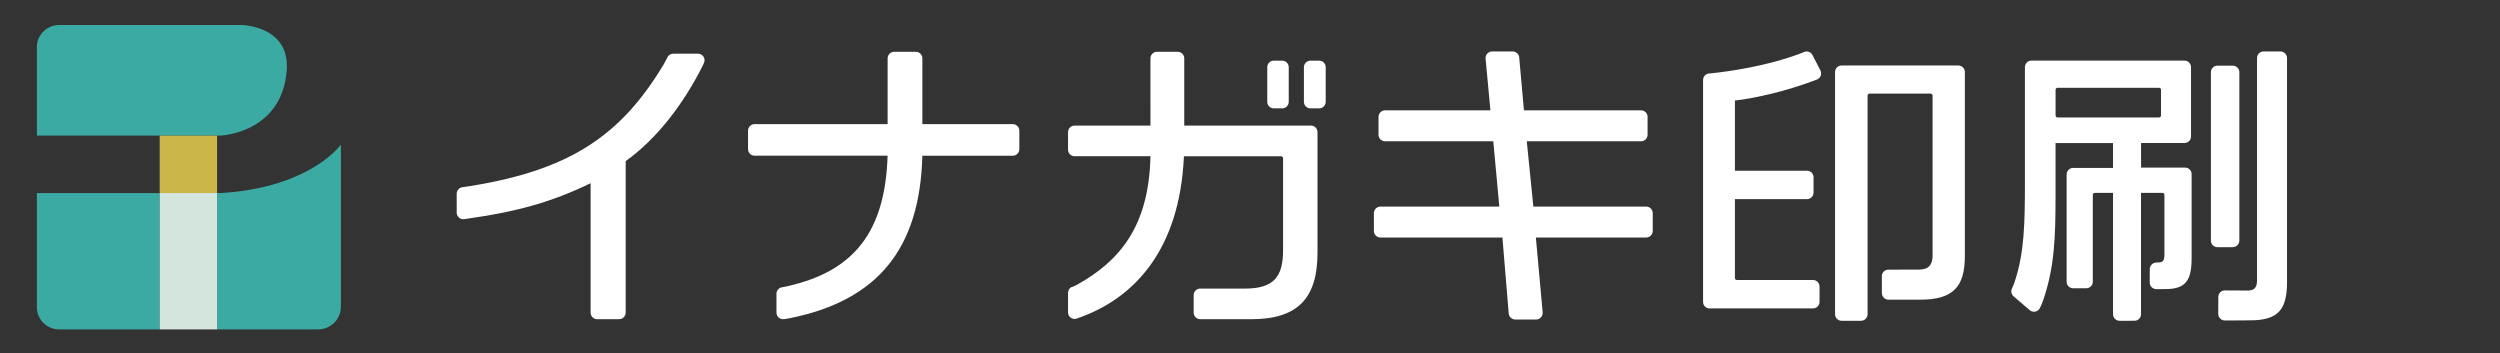 <?xml version="1.0" encoding="utf-8"?>
<!-- Generator: Adobe Illustrator 16.0.4, SVG Export Plug-In . SVG Version: 6.00 Build 0)  -->
<!DOCTYPE svg PUBLIC "-//W3C//DTD SVG 1.1//EN" "http://www.w3.org/Graphics/SVG/1.1/DTD/svg11.dtd">
<svg version="1.1" id="レイヤー_1" xmlns="http://www.w3.org/2000/svg" xmlns:xlink="http://www.w3.org/1999/xlink" x="0px"
	 y="0px" width="250px" height="35.334px" viewBox="0 0 250 35.334" enable-background="new 0 0 250 35.334" xml:space="preserve">
<rect x="0" y="0" width="250" height="35.334" fill="#333333" stroke="none"/>
<path fill="#FFFFFF" d="M59.717,31.919c-0.364,0-0.656-0.295-0.656-0.656V18.321c-3.792,1.85-7.385,2.85-12.046,3.504
	c-0.446,0.062-0.562,0.084-0.562,0.084c-0.218,0.041-0.392-0.01-0.54-0.135c-0.152-0.127-0.243-0.309-0.243-0.506v-1.896
	c0-0.311,0.217-0.576,0.516-0.641c0,0,0.323-0.041,0.877-0.131c10.084-1.628,15.087-5.157,19.292-12.139
	c0.222-0.367,0.411-0.779,0.411-0.779c0.115-0.193,0.334-0.314,0.562-0.314h2.47c0.226,0,0.441,0.12,0.56,0.313
	c0.119,0.19,0.13,0.437,0.024,0.642c0,0,0.036-0.049-0.164,0.348c-1.859,3.687-4.496,7.188-7.65,9.439v15.151
	c0,0.361-0.292,0.656-0.656,0.656h-2.195V31.919z"/>
<path fill="#FFFFFF" d="M92.236,15.573c-0.241,9.354-4.51,14.485-13.249,16.245c-0.407,0.082-0.56,0.09-0.56,0.09
	c-0.192,0.037-0.392-0.012-0.543-0.139c-0.152-0.123-0.237-0.309-0.237-0.506v-1.887c0-0.295,0.198-0.561,0.488-0.635
	c0,0,0.323-0.055,0.703-0.143c6.592-1.512,9.682-5.447,9.923-13.029H75.46c-0.364,0-0.656-0.295-0.656-0.655v-1.848
	c0-0.361,0.292-0.654,0.656-0.654h13.303V5.831c0-0.359,0.294-0.651,0.656-0.651h2.164c0.36,0,0.653,0.292,0.653,0.651v6.582h9.042
	c0.359,0,0.655,0.295,0.655,0.655v1.849c0,0.359-0.295,0.656-0.655,0.656H92.236L92.236,15.573z"/>
<path fill="#FFFFFF" d="M120.019,31.919c-0.356,0-0.652-0.295-0.652-0.656v-1.752c0-0.365,0.295-0.654,0.652-0.654h4.496
	c2.875,0,3.792-1.203,3.792-3.82v-9.213c0-0.109-0.09-0.199-0.199-0.199h-9.716c-0.417,9.415-5.027,14.293-10.688,16.217
	c-0.314,0.105,0.014-0.004,0.014-0.004c-0.204,0.09-0.436,0.066-0.62-0.053c-0.186-0.119-0.295-0.326-0.295-0.549v-1.953
	c0-0.227,0.115-0.438,0.305-0.555c0,0,0.282-0.082,0.598-0.258c4.194-2.334,7.189-5.764,7.339-12.848h-7.589
	c-0.361,0-0.653-0.295-0.653-0.651v-1.757c0-0.363,0.292-0.655,0.653-0.655h7.589V5.831c0-0.359,0.293-0.651,0.655-0.651h2.067
	c0.364,0,0.658,0.292,0.658,0.651v6.728H131.1c0.355,0,0.65,0.292,0.65,0.655v12.073c0,4.514-1.959,6.633-6.602,6.633H120.019
	L120.019,31.919z M127.382,10.836c-0.362,0-0.655-0.293-0.655-0.657V6.72c0-0.36,0.293-0.655,0.655-0.655h0.839
	c0.359,0,0.653,0.295,0.653,0.655v3.459c0,0.364-0.294,0.657-0.653,0.657H127.382z M131.046,10.836
	c-0.362,0-0.655-0.293-0.655-0.657V6.72c0-0.36,0.293-0.655,0.655-0.655h0.869c0.36,0,0.655,0.295,0.655,0.655v3.459
	c0,0.364-0.295,0.657-0.655,0.657H131.046z"/>
<path fill="#FFFFFF" d="M153.587,23.753l0.679,7.479c0.018,0.184-0.045,0.365-0.166,0.498c-0.123,0.143-0.301,0.221-0.483,0.221
	h-2.095c-0.338,0-0.623-0.262-0.651-0.602l-0.629-7.598h-12.197c-0.36,0-0.655-0.293-0.655-0.656v-1.783
	c0-0.361,0.295-0.654,0.655-0.654h11.886l-0.603-6.53h-10.823c-0.357,0-0.654-0.291-0.654-0.654V11.69
	c0-0.363,0.297-0.658,0.654-0.658h10.536l-0.483-5.172c-0.016-0.183,0.045-0.363,0.168-0.5c0.127-0.136,0.303-0.214,0.482-0.214
	h2.062c0.338,0,0.625,0.261,0.65,0.601l0.475,5.287h11.709c0.36,0,0.654,0.295,0.654,0.658v1.783c0,0.363-0.294,0.654-0.654,0.654
	h-11.426l0.657,6.53h11.281c0.362,0,0.657,0.293,0.657,0.654v1.783c0,0.363-0.295,0.656-0.657,0.656H153.587L153.587,23.753
	L153.587,23.753z"/>
<path fill="#FFFFFF" d="M172.838,30.843h-1.877c-0.365,0-0.654-0.291-0.654-0.652V8c0-0.342,0.254-0.625,0.592-0.651
	c0,0-0.271,0.03,0.287-0.026c1.672-0.175,5.448-0.688,8.881-1.984c0.307-0.115,0.354-0.144,0.354-0.144
	c0.313-0.127,0.673,0.007,0.83,0.31l0.789,1.537c0.083,0.168,0.093,0.358,0.032,0.533c-0.071,0.172-0.204,0.31-0.375,0.377
	c0,0,0.139-0.053-0.129,0.049c-3.121,1.189-6.241,1.851-8.076,2.051v7.02h7.21c0.36,0,0.653,0.291,0.653,0.653v1.531
	c0,0.361-0.293,0.656-0.653,0.656h-7.21v7.887c0,0.111,0.088,0.201,0.199,0.201h7.611c0.359,0,0.651,0.291,0.651,0.652v1.535
	c0,0.363-0.292,0.654-0.651,0.654C181.303,30.843,173.201,30.843,172.838,30.843 M184.161,32.077c-0.363,0-0.656-0.293-0.656-0.652
	V7.204c0-0.36,0.293-0.656,0.656-0.656h11.669c0.363,0,0.656,0.295,0.656,0.656v18.405c0,3.09-1.188,4.357-4.461,4.357
	c-0.535,0-3.183,0.002-3.183,0.002c-0.358,0-0.651-0.295-0.653-0.656l-0.006-1.688c-0.004-0.363,0.289-0.658,0.648-0.66
	c0,0,2.676-0.002,3.033-0.002c0.988,0,1.394-0.471,1.394-1.398V9.562c0-0.11-0.089-0.201-0.198-0.201h-6.102
	c-0.109,0-0.2,0.091-0.2,0.201v21.861c0,0.359-0.297,0.654-0.657,0.654H184.161L184.161,32.077z"/>
<path fill="#FFFFFF" d="M211.957,32.077c-0.363,0-0.654-0.293-0.654-0.652V19.288h-1.824c-0.108,0-0.199,0.088-0.199,0.199v8.688
	c0,0.359-0.295,0.652-0.654,0.652h-1.311c-0.362,0-0.654-0.293-0.654-0.652v-10.73c0-0.358,0.292-0.653,0.654-0.653h3.987v-2.486
	h-5.749v5.36c0,4.113-0.115,7.068-1.219,10.311c-0.195,0.564-0.331,0.795-0.331,0.795c-0.08,0.193-0.248,0.338-0.452,0.383
	c-0.203,0.053-0.421,0-0.578-0.135l-1.609-1.383c-0.215-0.184-0.288-0.479-0.188-0.74c0,0,0.19-0.391,0.331-0.842
	c0.914-2.834,0.984-5.613,0.984-9.842V6.717c0-0.364,0.292-0.659,0.653-0.659h15.299c0.365,0,0.66,0.295,0.66,0.659v6.931
	c0,0.361-0.295,0.655-0.66,0.655h-4.336v2.457h4.399c0.364,0,0.656,0.292,0.656,0.654v8.413c0,2.264-0.622,3.082-2.64,3.082
	c-0.094,0-0.883,0.004-0.883,0.004c-0.179,0-0.35-0.068-0.474-0.193c-0.124-0.121-0.192-0.289-0.192-0.469l0.006-1.344
	c0.004-0.342,0.271-0.629,0.607-0.648c0,0,0.098-0.014,0.229-0.014c0.438,0,0.627-0.135,0.627-0.762v-5.998
	c0-0.109-0.088-0.197-0.196-0.197h-2.144v12.135c0,0.359-0.293,0.654-0.65,0.654H211.957L211.957,32.077z M216.102,8.979
	c0-0.111-0.09-0.201-0.199-0.201h-10.148c-0.107,0-0.197,0.09-0.197,0.201v2.568c0,0.111,0.09,0.199,0.197,0.199h10.148
	c0.109,0,0.199-0.088,0.199-0.199V8.979z M221.743,24.718c-0.36,0-0.652-0.293-0.652-0.656V7.222c0-0.361,0.292-0.656,0.652-0.656
	h1.536c0.357,0,0.656,0.295,0.656,0.656v16.839c0,0.363-0.299,0.656-0.656,0.656H221.743z M221.829,29.698
	c0-0.363,0.295-0.656,0.653-0.656c0,0,1.94,0.012,2.293,0.012c0.709,0,0.928-0.352,0.928-1.039V5.8c0-0.361,0.292-0.655,0.654-0.655
	h1.689c0.361,0,0.656,0.293,0.656,0.655v22.423c0,2.721-0.872,3.811-3.678,3.811c-0.264,0-1.49,0.008-1.772,0.012h-0.771
	c-0.174,0-0.342-0.068-0.465-0.193s-0.193-0.287-0.191-0.461L221.829,29.698z"/>
<g>
	<path fill="#3BAAA3" d="M3.689,13.561H15.97h5.738l0,0h0.333l0,0C22.018,13.567,28.23,13.329,28.675,7
		c0.273-3.9-3.422-4.434-4.409-4.5H5.925c-1.258,0-2.277,1.017-2.236,2.273V13.561z"/>
	<g>
		<path fill="#3BAAA3" d="M15.97,19.304H3.689v11.359c-0.041,1.258,0.978,2.277,2.236,2.277H15.97V19.304z"/>
		<path fill="#3BAAA3" d="M34.084,14.471c-1.112,1.428-4.724,4.405-11.943,4.827l0,0H22.05l-0.008,0.006v-0.006h-0.333v0.006V32.94
			h10.104c1.257,0,2.282-1.02,2.277-2.275V14.459C34.084,14.471,34.084,14.471,34.084,14.471z"/>
	</g>
	<rect x="15.97" y="13.561" fill="#CAB748" width="5.738" height="5.743"/>
	<rect x="15.97" y="19.304" fill="#D4E5DD" width="5.738" height="13.637"/>
</g>
</svg>
